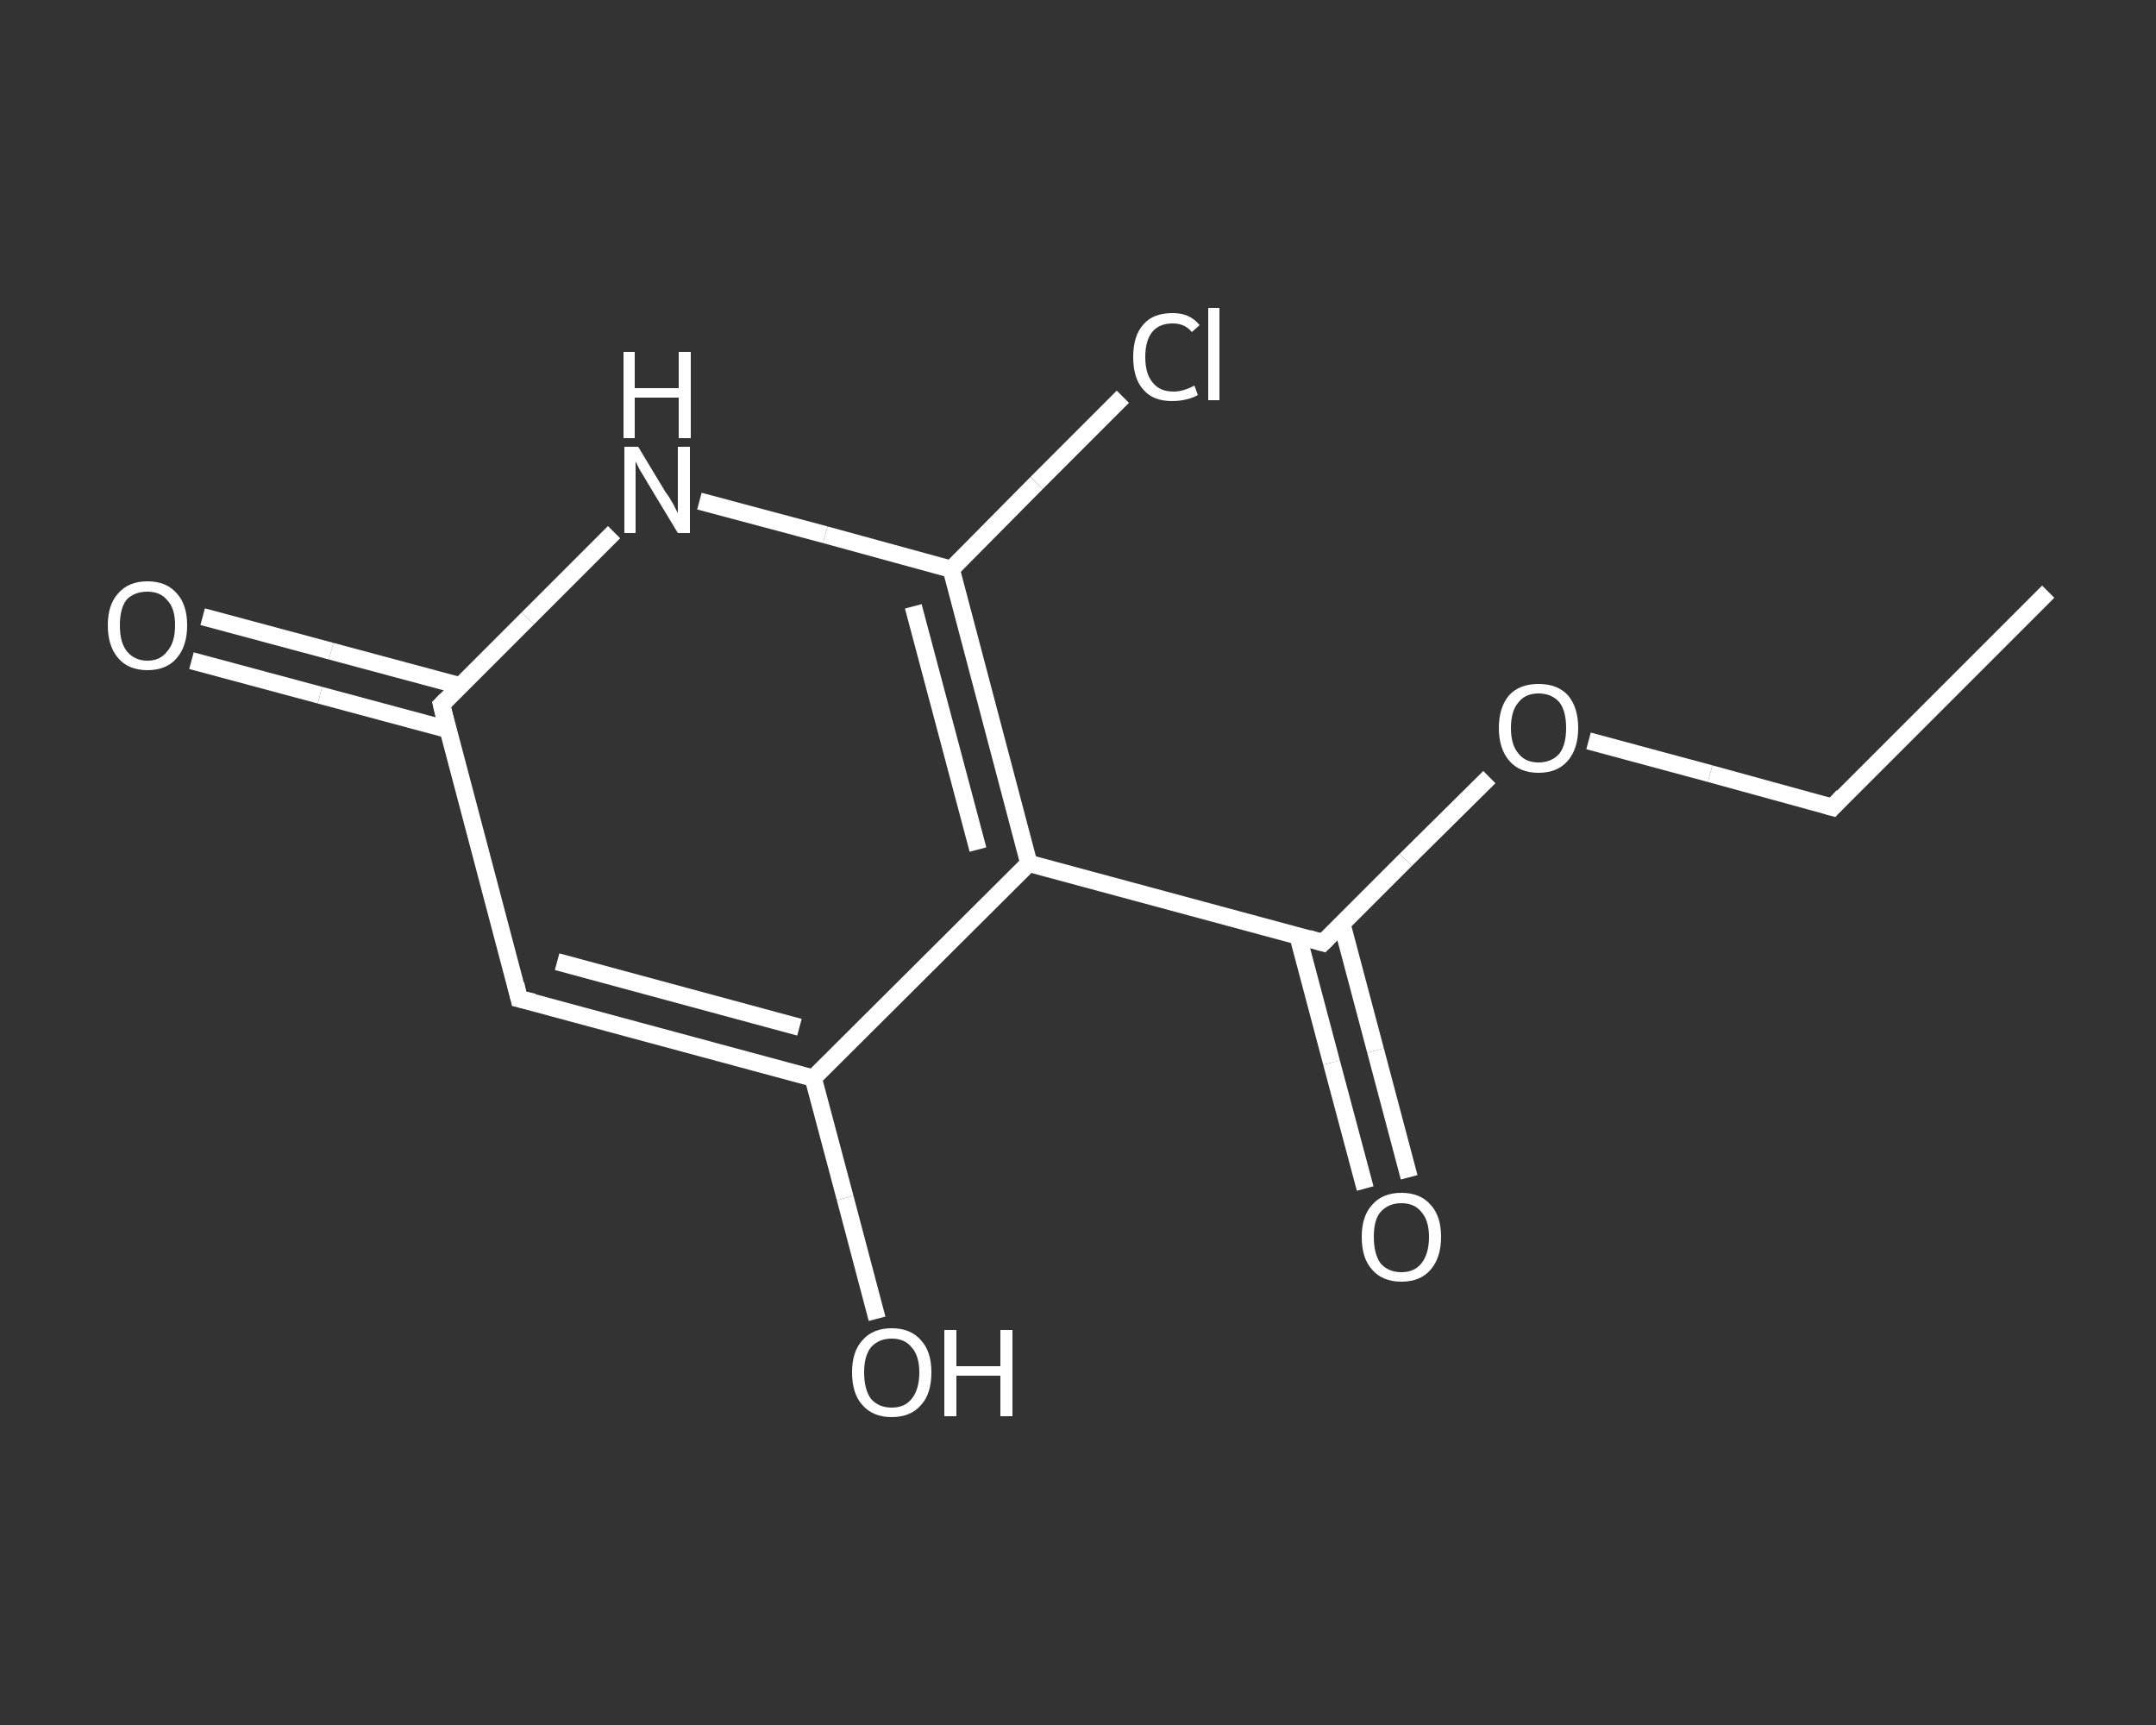 <?xml version='1.0' encoding='iso-8859-1'?>
<svg version='1.1' baseProfile='full'
              xmlns='http://www.w3.org/2000/svg'
                      xmlns:rdkit='http://www.rdkit.org/xml'
                      xmlns:xlink='http://www.w3.org/1999/xlink'
                  xml:space='preserve'
width='250px' height='200px' viewBox='0 0 250 200'>
<rect x="0" y="0" width="250" height="200" fill="#333333" stroke="none"/>
<!-- END OF HEADER -->
<rect style='opacity:1.0;fill:transparent;stroke:none' width='250.0' height='200.0' x='0.0' y='0.0'> </rect>
<path class='bond-0 atom-0 atom-1' d='M 237.5,68.6 L 212.5,93.6' style='fill:none;fill-rule:evenodd;stroke:#FFFFFF;stroke-width:2.0px;stroke-linecap:butt;stroke-linejoin:miter;stroke-opacity:1' />
<path class='bond-1 atom-1 atom-2' d='M 212.5,93.6 L 198.3,89.7' style='fill:none;fill-rule:evenodd;stroke:#FFFFFF;stroke-width:2.0px;stroke-linecap:butt;stroke-linejoin:miter;stroke-opacity:1' />
<path class='bond-1 atom-1 atom-2' d='M 198.3,89.7 L 184.2,85.9' style='fill:none;fill-rule:evenodd;stroke:#FFFFFF;stroke-width:2.0px;stroke-linecap:butt;stroke-linejoin:miter;stroke-opacity:1' />
<path class='bond-2 atom-2 atom-3' d='M 172.7,90.1 L 163.0,99.7' style='fill:none;fill-rule:evenodd;stroke:#FFFFFF;stroke-width:2.0px;stroke-linecap:butt;stroke-linejoin:miter;stroke-opacity:1' />
<path class='bond-2 atom-2 atom-3' d='M 163.0,99.7 L 153.4,109.3' style='fill:none;fill-rule:evenodd;stroke:#FFFFFF;stroke-width:2.0px;stroke-linecap:butt;stroke-linejoin:miter;stroke-opacity:1' />
<path class='bond-3 atom-3 atom-4' d='M 150.5,108.5 L 154.4,123.2' style='fill:none;fill-rule:evenodd;stroke:#FFFFFF;stroke-width:2.0px;stroke-linecap:butt;stroke-linejoin:miter;stroke-opacity:1' />
<path class='bond-3 atom-3 atom-4' d='M 154.4,123.2 L 158.3,137.8' style='fill:none;fill-rule:evenodd;stroke:#FFFFFF;stroke-width:2.0px;stroke-linecap:butt;stroke-linejoin:miter;stroke-opacity:1' />
<path class='bond-3 atom-3 atom-4' d='M 155.6,107.1 L 159.5,121.8' style='fill:none;fill-rule:evenodd;stroke:#FFFFFF;stroke-width:2.0px;stroke-linecap:butt;stroke-linejoin:miter;stroke-opacity:1' />
<path class='bond-3 atom-3 atom-4' d='M 159.5,121.8 L 163.4,136.5' style='fill:none;fill-rule:evenodd;stroke:#FFFFFF;stroke-width:2.0px;stroke-linecap:butt;stroke-linejoin:miter;stroke-opacity:1' />
<path class='bond-4 atom-3 atom-5' d='M 153.4,109.3 L 119.3,100.1' style='fill:none;fill-rule:evenodd;stroke:#FFFFFF;stroke-width:2.0px;stroke-linecap:butt;stroke-linejoin:miter;stroke-opacity:1' />
<path class='bond-5 atom-5 atom-6' d='M 119.3,100.1 L 94.3,125.0' style='fill:none;fill-rule:evenodd;stroke:#FFFFFF;stroke-width:2.0px;stroke-linecap:butt;stroke-linejoin:miter;stroke-opacity:1' />
<path class='bond-6 atom-6 atom-7' d='M 94.3,125.0 L 98.0,138.9' style='fill:none;fill-rule:evenodd;stroke:#FFFFFF;stroke-width:2.0px;stroke-linecap:butt;stroke-linejoin:miter;stroke-opacity:1' />
<path class='bond-6 atom-6 atom-7' d='M 98.0,138.9 L 101.7,152.9' style='fill:none;fill-rule:evenodd;stroke:#FFFFFF;stroke-width:2.0px;stroke-linecap:butt;stroke-linejoin:miter;stroke-opacity:1' />
<path class='bond-7 atom-6 atom-8' d='M 94.3,125.0 L 60.2,115.8' style='fill:none;fill-rule:evenodd;stroke:#FFFFFF;stroke-width:2.0px;stroke-linecap:butt;stroke-linejoin:miter;stroke-opacity:1' />
<path class='bond-7 atom-6 atom-8' d='M 92.7,119.1 L 64.6,111.5' style='fill:none;fill-rule:evenodd;stroke:#FFFFFF;stroke-width:2.0px;stroke-linecap:butt;stroke-linejoin:miter;stroke-opacity:1' />
<path class='bond-8 atom-8 atom-9' d='M 60.2,115.8 L 51.2,81.7' style='fill:none;fill-rule:evenodd;stroke:#FFFFFF;stroke-width:2.0px;stroke-linecap:butt;stroke-linejoin:miter;stroke-opacity:1' />
<path class='bond-9 atom-9 atom-10' d='M 53.3,79.5 L 38.4,75.5' style='fill:none;fill-rule:evenodd;stroke:#FFFFFF;stroke-width:2.0px;stroke-linecap:butt;stroke-linejoin:miter;stroke-opacity:1' />
<path class='bond-9 atom-9 atom-10' d='M 38.4,75.5 L 23.5,71.5' style='fill:none;fill-rule:evenodd;stroke:#FFFFFF;stroke-width:2.0px;stroke-linecap:butt;stroke-linejoin:miter;stroke-opacity:1' />
<path class='bond-9 atom-9 atom-10' d='M 52.0,84.6 L 37.1,80.6' style='fill:none;fill-rule:evenodd;stroke:#FFFFFF;stroke-width:2.0px;stroke-linecap:butt;stroke-linejoin:miter;stroke-opacity:1' />
<path class='bond-9 atom-9 atom-10' d='M 37.1,80.6 L 22.2,76.6' style='fill:none;fill-rule:evenodd;stroke:#FFFFFF;stroke-width:2.0px;stroke-linecap:butt;stroke-linejoin:miter;stroke-opacity:1' />
<path class='bond-10 atom-9 atom-11' d='M 51.2,81.7 L 61.2,71.7' style='fill:none;fill-rule:evenodd;stroke:#FFFFFF;stroke-width:2.0px;stroke-linecap:butt;stroke-linejoin:miter;stroke-opacity:1' />
<path class='bond-10 atom-9 atom-11' d='M 61.2,71.7 L 71.2,61.7' style='fill:none;fill-rule:evenodd;stroke:#FFFFFF;stroke-width:2.0px;stroke-linecap:butt;stroke-linejoin:miter;stroke-opacity:1' />
<path class='bond-11 atom-11 atom-12' d='M 81.1,58.1 L 95.7,62.0' style='fill:none;fill-rule:evenodd;stroke:#FFFFFF;stroke-width:2.0px;stroke-linecap:butt;stroke-linejoin:miter;stroke-opacity:1' />
<path class='bond-11 atom-11 atom-12' d='M 95.7,62.0 L 110.3,66.0' style='fill:none;fill-rule:evenodd;stroke:#FFFFFF;stroke-width:2.0px;stroke-linecap:butt;stroke-linejoin:miter;stroke-opacity:1' />
<path class='bond-12 atom-12 atom-13' d='M 110.3,66.0 L 120.2,56.0' style='fill:none;fill-rule:evenodd;stroke:#FFFFFF;stroke-width:2.0px;stroke-linecap:butt;stroke-linejoin:miter;stroke-opacity:1' />
<path class='bond-12 atom-12 atom-13' d='M 120.2,56.0 L 130.2,46.0' style='fill:none;fill-rule:evenodd;stroke:#FFFFFF;stroke-width:2.0px;stroke-linecap:butt;stroke-linejoin:miter;stroke-opacity:1' />
<path class='bond-13 atom-12 atom-5' d='M 110.3,66.0 L 119.3,100.1' style='fill:none;fill-rule:evenodd;stroke:#FFFFFF;stroke-width:2.0px;stroke-linecap:butt;stroke-linejoin:miter;stroke-opacity:1' />
<path class='bond-13 atom-12 atom-5' d='M 105.9,70.3 L 113.4,98.5' style='fill:none;fill-rule:evenodd;stroke:#FFFFFF;stroke-width:2.0px;stroke-linecap:butt;stroke-linejoin:miter;stroke-opacity:1' />
<path d='M 213.7,92.3 L 212.5,93.6 L 211.8,93.4' style='fill:none;stroke:#FFFFFF;stroke-width:2.0px;stroke-linecap:butt;stroke-linejoin:miter;stroke-opacity:1;' />
<path d='M 153.9,108.8 L 153.4,109.3 L 151.7,108.8' style='fill:none;stroke:#FFFFFF;stroke-width:2.0px;stroke-linecap:butt;stroke-linejoin:miter;stroke-opacity:1;' />
<path d='M 61.9,116.2 L 60.2,115.8 L 59.8,114.1' style='fill:none;stroke:#FFFFFF;stroke-width:2.0px;stroke-linecap:butt;stroke-linejoin:miter;stroke-opacity:1;' />
<path d='M 51.6,83.4 L 51.2,81.7 L 51.7,81.2' style='fill:none;stroke:#FFFFFF;stroke-width:2.0px;stroke-linecap:butt;stroke-linejoin:miter;stroke-opacity:1;' />
<path class='atom-2' d='M 173.8 84.4
Q 173.8 82.0, 175.0 80.6
Q 176.2 79.3, 178.4 79.3
Q 180.6 79.3, 181.8 80.6
Q 183.0 82.0, 183.0 84.4
Q 183.0 86.8, 181.8 88.2
Q 180.6 89.6, 178.4 89.6
Q 176.2 89.6, 175.0 88.2
Q 173.8 86.8, 173.8 84.4
M 178.4 88.4
Q 179.9 88.4, 180.8 87.4
Q 181.6 86.4, 181.6 84.4
Q 181.6 82.4, 180.8 81.4
Q 179.9 80.4, 178.4 80.4
Q 176.9 80.4, 176.1 81.4
Q 175.2 82.4, 175.2 84.4
Q 175.2 86.4, 176.1 87.4
Q 176.9 88.4, 178.4 88.4
' fill='#FFFFFF'/>
<path class='atom-4' d='M 157.9 143.4
Q 157.9 141.0, 159.1 139.7
Q 160.3 138.3, 162.5 138.3
Q 164.7 138.3, 165.9 139.7
Q 167.1 141.0, 167.1 143.4
Q 167.1 145.8, 165.9 147.2
Q 164.7 148.6, 162.5 148.6
Q 160.3 148.6, 159.1 147.2
Q 157.9 145.9, 157.9 143.4
M 162.5 147.5
Q 164.0 147.5, 164.8 146.5
Q 165.7 145.4, 165.7 143.4
Q 165.7 141.5, 164.8 140.5
Q 164.0 139.5, 162.5 139.5
Q 161.0 139.5, 160.1 140.5
Q 159.3 141.4, 159.3 143.4
Q 159.3 145.4, 160.1 146.5
Q 161.0 147.5, 162.5 147.5
' fill='#FFFFFF'/>
<path class='atom-7' d='M 98.8 159.1
Q 98.8 156.7, 100.0 155.4
Q 101.2 154.0, 103.4 154.0
Q 105.6 154.0, 106.8 155.4
Q 108.0 156.7, 108.0 159.1
Q 108.0 161.6, 106.8 162.9
Q 105.6 164.3, 103.4 164.3
Q 101.2 164.3, 100.0 162.9
Q 98.8 161.6, 98.8 159.1
M 103.4 163.2
Q 104.9 163.2, 105.7 162.2
Q 106.6 161.1, 106.6 159.1
Q 106.6 157.2, 105.7 156.2
Q 104.9 155.2, 103.4 155.2
Q 101.9 155.2, 101.0 156.2
Q 100.2 157.2, 100.2 159.1
Q 100.2 161.1, 101.0 162.2
Q 101.9 163.2, 103.4 163.2
' fill='#FFFFFF'/>
<path class='atom-7' d='M 109.5 154.2
L 110.9 154.2
L 110.9 158.4
L 116.0 158.4
L 116.0 154.2
L 117.4 154.2
L 117.4 164.2
L 116.0 164.2
L 116.0 159.5
L 110.9 159.5
L 110.9 164.2
L 109.5 164.2
L 109.5 154.2
' fill='#FFFFFF'/>
<path class='atom-10' d='M 12.5 72.5
Q 12.5 70.1, 13.7 68.8
Q 14.9 67.4, 17.1 67.4
Q 19.3 67.4, 20.5 68.8
Q 21.7 70.1, 21.7 72.5
Q 21.7 74.9, 20.5 76.3
Q 19.3 77.7, 17.1 77.7
Q 14.9 77.7, 13.7 76.3
Q 12.5 74.9, 12.5 72.5
M 17.1 76.6
Q 18.6 76.6, 19.4 75.5
Q 20.3 74.5, 20.3 72.5
Q 20.3 70.5, 19.4 69.6
Q 18.6 68.6, 17.1 68.6
Q 15.6 68.6, 14.7 69.5
Q 13.9 70.5, 13.9 72.5
Q 13.9 74.5, 14.7 75.5
Q 15.6 76.6, 17.1 76.6
' fill='#FFFFFF'/>
<path class='atom-11' d='M 74.0 51.8
L 77.2 57.1
Q 77.6 57.6, 78.1 58.5
Q 78.6 59.5, 78.6 59.5
L 78.6 51.8
L 80.0 51.8
L 80.0 61.8
L 78.6 61.8
L 75.1 56.0
Q 74.7 55.3, 74.2 54.5
Q 73.8 53.7, 73.7 53.5
L 73.7 61.8
L 72.4 61.8
L 72.4 51.8
L 74.0 51.8
' fill='#FFFFFF'/>
<path class='atom-11' d='M 72.3 40.8
L 73.6 40.8
L 73.6 45.0
L 78.7 45.0
L 78.7 40.8
L 80.1 40.8
L 80.1 50.8
L 78.7 50.8
L 78.7 46.1
L 73.6 46.1
L 73.6 50.8
L 72.3 50.8
L 72.3 40.8
' fill='#FFFFFF'/>
<path class='atom-13' d='M 131.4 41.4
Q 131.4 38.9, 132.6 37.6
Q 133.7 36.3, 136.0 36.3
Q 138.0 36.3, 139.1 37.7
L 138.2 38.5
Q 137.4 37.5, 136.0 37.5
Q 134.4 37.5, 133.6 38.5
Q 132.8 39.5, 132.8 41.4
Q 132.8 43.4, 133.7 44.4
Q 134.5 45.4, 136.1 45.4
Q 137.2 45.4, 138.5 44.7
L 138.9 45.8
Q 138.4 46.1, 137.6 46.3
Q 136.8 46.5, 135.9 46.5
Q 133.7 46.5, 132.6 45.2
Q 131.4 43.9, 131.4 41.4
' fill='#FFFFFF'/>
<path class='atom-13' d='M 140.1 35.7
L 141.4 35.7
L 141.4 46.4
L 140.1 46.4
L 140.1 35.7
' fill='#FFFFFF'/>
</svg>
